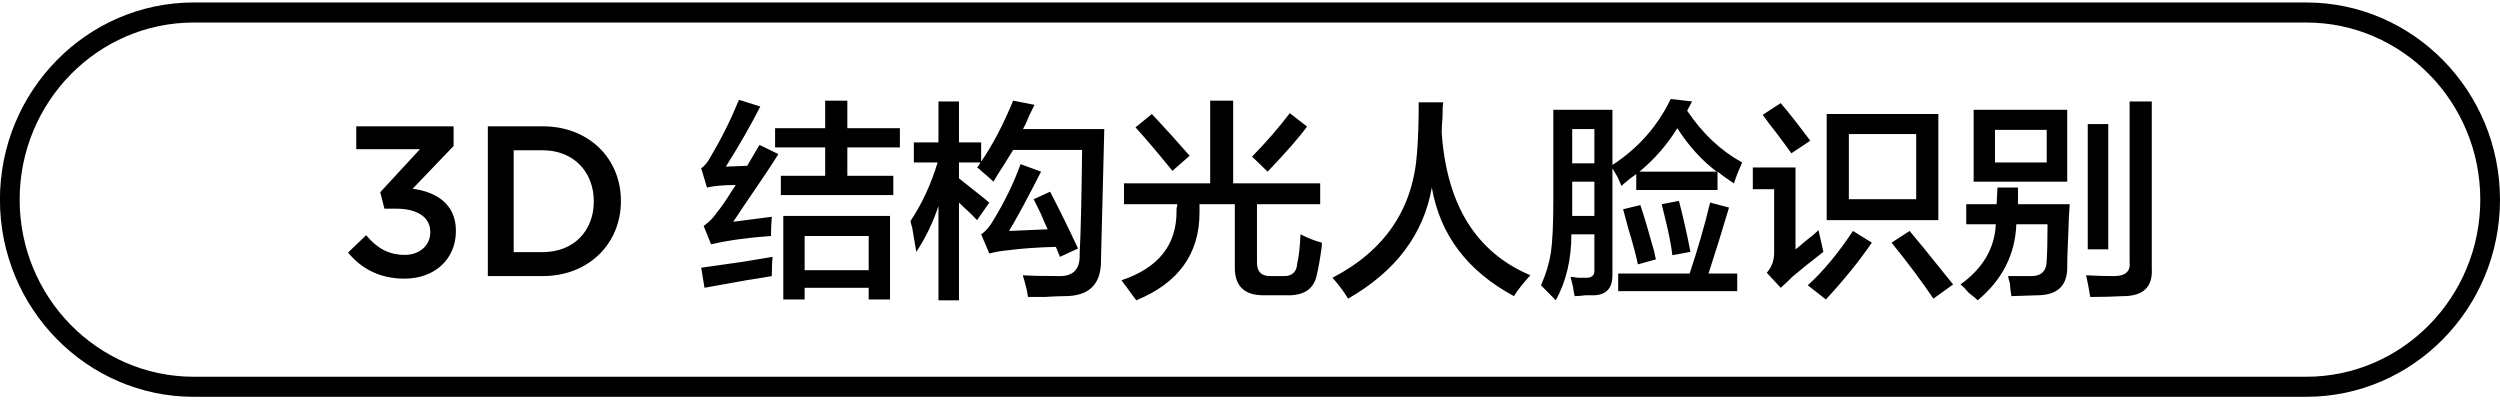 <svg 
 xmlns="http://www.w3.org/2000/svg"
 xmlns:xlink="http://www.w3.org/1999/xlink"
 width="190px" height="31px">
<path fill-rule="evenodd"  fill="rgb(0, 0, 0)"
 d="M175.275,30.157 L14.720,30.157 C6.601,30.157 -0.005,23.435 -0.005,15.173 C-0.005,6.911 6.601,0.188 14.720,0.188 L175.275,0.188 C183.393,0.188 189.999,6.911 189.999,15.173 C189.999,23.435 183.393,30.157 175.275,30.157 ZM175.275,1.712 L14.720,1.712 C7.426,1.712 1.493,7.751 1.493,15.173 C1.493,22.594 7.426,28.633 14.720,28.633 L175.275,28.633 C182.568,28.633 188.502,22.594 188.502,15.173 C188.502,7.751 182.568,1.712 175.275,1.712 ZM161.352,22.506 C160.603,22.548 159.771,22.569 158.856,22.569 C158.772,22.018 158.669,21.468 158.544,20.919 C159.209,20.961 159.917,20.982 160.666,20.982 C161.539,20.982 161.934,20.623 161.851,19.903 L161.851,7.712 L163.535,7.712 L163.535,20.411 C163.618,21.807 162.890,22.506 161.352,22.506 ZM158.669,9.427 L160.229,9.427 L160.229,18.950 L158.669,18.950 L158.669,9.427 ZM157.109,20.220 C157.150,21.701 156.381,22.442 154.801,22.442 L152.867,22.506 C152.825,22.294 152.783,21.955 152.742,21.490 C152.658,21.236 152.617,21.066 152.617,20.982 C153.241,20.982 153.781,20.982 154.239,20.982 C155.113,21.024 155.550,20.623 155.550,19.775 C155.591,19.141 155.612,18.231 155.612,17.045 L153.241,17.045 C153.157,19.331 152.181,21.257 150.309,22.823 C150.184,22.696 149.955,22.506 149.623,22.252 C149.373,21.955 149.164,21.744 148.999,21.617 C150.704,20.389 151.598,18.866 151.681,17.045 L149.435,17.045 L149.435,15.521 L151.744,15.521 L151.806,14.252 L153.366,14.252 L153.366,15.521 L157.296,15.521 C157.255,16.029 157.213,16.919 157.172,18.188 C157.130,19.120 157.109,19.798 157.109,20.220 ZM149.997,8.347 L157.109,8.347 L157.109,13.807 L149.997,13.807 L149.997,8.347 ZM151.619,12.347 L155.550,12.347 L155.550,9.871 L151.619,9.871 L151.619,12.347 ZM143.758,18.442 L145.130,17.553 C145.670,18.188 146.482,19.183 147.564,20.537 C147.938,21.003 148.228,21.363 148.437,21.617 L146.940,22.696 C146.024,21.341 144.964,19.924 143.758,18.442 ZM138.829,8.665 L147.314,8.665 L147.314,16.728 L138.829,16.728 L138.829,8.665 ZM140.513,15.141 L145.630,15.141 L145.630,10.188 L140.513,10.188 L140.513,15.141 ZM135.335,21.871 L134.275,20.728 C134.649,20.306 134.836,19.798 134.836,19.204 L134.836,14.379 L133.214,14.379 L133.214,12.728 L136.458,12.728 L136.458,18.950 C136.583,18.866 136.811,18.675 137.144,18.379 C137.644,17.998 137.996,17.702 138.205,17.490 L138.579,19.141 C137.539,19.945 136.749,20.580 136.209,21.045 C135.917,21.341 135.626,21.617 135.335,21.871 ZM135.023,10.125 C134.524,9.490 134.170,9.025 133.963,8.728 L135.335,7.839 C135.917,8.517 136.666,9.469 137.581,10.696 L136.146,11.649 C135.938,11.353 135.563,10.845 135.023,10.125 ZM131.779,13.934 C131.321,13.639 130.905,13.342 130.531,13.045 L130.531,14.442 L124.355,14.442 L124.355,13.236 C123.980,13.490 123.606,13.786 123.231,14.125 C123.148,13.956 123.044,13.723 122.920,13.427 C122.753,13.131 122.628,12.919 122.545,12.791 L122.545,20.919 C122.545,21.892 122.087,22.400 121.173,22.442 C121.006,22.442 120.777,22.442 120.486,22.442 C120.153,22.484 119.883,22.506 119.675,22.506 C119.633,22.336 119.591,22.103 119.550,21.807 C119.467,21.468 119.404,21.214 119.363,21.045 C119.488,21.045 119.675,21.066 119.925,21.109 C120.174,21.109 120.340,21.109 120.424,21.109 C120.964,21.151 121.213,20.940 121.173,20.474 L121.173,17.807 L119.426,17.807 C119.426,19.712 119.030,21.384 118.240,22.823 L117.117,21.681 C117.492,20.834 117.741,20.009 117.866,19.204 C117.991,18.358 118.053,17.025 118.053,15.204 L118.053,8.347 L122.545,8.347 L122.545,12.537 C124.500,11.267 125.977,9.596 126.975,7.521 L128.597,7.712 L128.223,8.411 C129.387,10.146 130.781,11.458 132.403,12.347 C132.153,12.897 131.945,13.427 131.779,13.934 ZM121.173,9.807 L119.488,9.807 L119.488,12.411 L121.173,12.411 L121.173,9.807 ZM121.173,13.807 L119.488,13.807 L119.488,15.903 L119.488,16.411 L121.173,16.411 L121.173,13.807 ZM127.474,9.744 C126.725,10.972 125.768,12.072 124.604,13.045 L130.469,13.045 C129.346,12.199 128.348,11.099 127.474,9.744 ZM115.058,22.506 C111.523,20.601 109.443,17.850 108.819,14.252 C108.195,17.807 106.074,20.623 102.456,22.696 C102.122,22.146 101.727,21.617 101.270,21.109 C105.263,19.036 107.405,15.861 107.696,11.585 C107.779,10.569 107.821,9.299 107.821,7.775 L109.693,7.775 C109.651,7.903 109.630,8.283 109.630,8.919 C109.588,9.427 109.568,9.807 109.568,10.061 C109.942,15.564 112.188,19.183 116.306,20.919 C115.765,21.510 115.349,22.040 115.058,22.506 ZM97.776,22.442 L96.029,22.442 C94.573,22.442 93.846,21.744 93.846,20.347 L93.846,15.521 L91.163,15.521 L91.163,16.157 C91.163,19.290 89.561,21.510 86.359,22.823 C86.192,22.611 85.943,22.272 85.610,21.807 C85.443,21.595 85.319,21.427 85.236,21.299 C88.022,20.369 89.416,18.633 89.416,16.093 C89.416,16.052 89.416,15.966 89.416,15.839 C89.457,15.712 89.478,15.607 89.478,15.521 L85.423,15.521 L85.423,13.934 L91.974,13.934 L91.974,7.649 L93.721,7.649 L93.721,13.934 L100.334,13.934 L100.334,15.521 L95.530,15.521 L95.530,19.966 C95.530,20.643 95.863,20.982 96.528,20.982 L97.589,20.982 C98.213,20.982 98.545,20.665 98.587,20.029 C98.712,19.521 98.795,18.782 98.837,17.807 C99.419,18.104 99.960,18.315 100.459,18.442 C100.459,18.485 100.459,18.569 100.459,18.696 C100.334,19.627 100.209,20.347 100.085,20.855 C99.876,21.955 99.107,22.484 97.776,22.442 ZM95.156,11.903 C96.195,10.845 97.152,9.744 98.026,8.601 L99.336,9.617 C98.753,10.421 97.755,11.564 96.341,13.045 L95.156,11.903 ZM86.297,9.680 L87.544,8.665 C88.459,9.638 89.416,10.696 90.414,11.839 L89.104,12.982 C87.897,11.501 86.961,10.400 86.297,9.680 ZM83.676,19.712 C83.717,21.574 82.803,22.506 80.931,22.506 C80.598,22.506 80.078,22.526 79.371,22.569 C78.788,22.569 78.373,22.569 78.123,22.569 C78.082,22.188 77.957,21.658 77.749,20.982 L77.749,20.919 C78.331,20.961 79.225,20.982 80.432,20.982 C81.555,21.024 82.095,20.474 82.054,19.331 C82.137,17.681 82.199,15.036 82.241,11.395 L77.000,11.395 C76.834,11.649 76.584,12.052 76.252,12.601 C75.918,13.109 75.669,13.512 75.503,13.807 C75.336,13.639 75.024,13.363 74.567,12.982 C74.442,12.855 74.338,12.771 74.255,12.728 C74.380,12.601 74.463,12.474 74.505,12.347 L72.883,12.347 L72.883,13.553 C73.257,13.850 73.922,14.379 74.879,15.141 C75.004,15.267 75.107,15.353 75.191,15.395 L74.255,16.728 C74.130,16.601 73.943,16.411 73.694,16.157 C73.319,15.818 73.048,15.564 72.883,15.395 L72.883,22.823 L71.323,22.823 L71.323,15.649 C70.907,16.919 70.345,18.083 69.638,19.141 C69.555,18.675 69.451,18.061 69.326,17.299 C69.243,17.045 69.202,16.877 69.202,16.791 C70.075,15.480 70.761,13.998 71.260,12.347 L69.451,12.347 L69.451,10.823 L71.323,10.823 L71.323,7.712 L72.883,7.712 L72.883,10.823 L74.567,10.823 L74.567,12.283 C75.441,11.013 76.252,9.469 77.000,7.649 L78.623,7.966 C78.539,8.135 78.414,8.389 78.248,8.728 C78.040,9.236 77.874,9.596 77.749,9.807 L83.926,9.807 C83.842,13.321 83.759,16.623 83.676,19.712 ZM64.398,13.363 L67.891,13.363 L67.891,14.823 L59.344,14.823 L59.344,13.363 L62.713,13.363 L62.713,11.204 L58.907,11.204 L58.907,9.744 L62.713,9.744 L62.713,7.649 L64.398,7.649 L64.398,9.744 L68.391,9.744 L68.391,11.204 L64.398,11.204 L64.398,13.363 ZM56.786,12.601 L57.722,11.013 L59.157,11.712 C58.658,12.517 57.825,13.766 56.661,15.458 C56.203,16.135 55.891,16.601 55.725,16.855 L58.658,16.474 C58.616,16.940 58.595,17.427 58.595,17.934 C56.806,18.061 55.289,18.274 54.041,18.569 L53.479,17.173 C53.895,16.877 54.228,16.537 54.478,16.157 C54.768,15.818 55.164,15.247 55.663,14.442 C55.788,14.274 55.871,14.146 55.912,14.061 C54.997,14.061 54.269,14.125 53.729,14.252 L53.292,12.791 C53.542,12.623 53.770,12.347 53.978,11.966 C54.810,10.569 55.538,9.109 56.162,7.585 L57.784,8.093 C57.076,9.490 56.203,11.013 55.164,12.665 L56.786,12.601 ZM41.245,20.982 L37.075,20.982 L37.075,9.600 L41.245,9.600 C44.760,9.600 47.189,12.055 47.189,15.258 L47.189,15.291 C47.189,18.494 44.760,20.982 41.245,20.982 ZM45.128,15.291 C45.128,13.063 43.593,11.421 41.245,11.421 L39.040,11.421 L39.040,19.161 L41.245,19.161 C43.593,19.161 45.128,17.551 45.128,15.323 L45.128,15.291 ZM30.735,21.177 C28.786,21.177 27.395,20.348 26.453,19.193 L27.827,17.876 C28.626,18.836 29.520,19.372 30.767,19.372 C31.853,19.372 32.700,18.689 32.700,17.649 L32.700,17.616 C32.700,16.494 31.693,15.860 30.128,15.860 L29.217,15.860 L28.898,14.608 L31.918,11.339 L27.076,11.339 L27.076,9.600 L34.474,9.600 L34.474,11.096 L31.358,14.347 C33.051,14.559 34.649,15.437 34.649,17.534 L34.649,17.567 C34.649,19.665 33.068,21.177 30.735,21.177 ZM58.720,19.521 C58.678,19.861 58.658,20.347 58.658,20.982 C58.199,21.066 57.555,21.173 56.724,21.299 C56.224,21.384 55.164,21.574 53.542,21.871 L53.292,20.347 C53.874,20.263 54.914,20.115 56.412,19.903 C57.451,19.734 58.221,19.607 58.720,19.521 ZM67.642,22.760 L66.020,22.760 L66.020,21.871 L61.153,21.871 L61.153,22.760 L59.531,22.760 L59.531,16.411 L67.642,16.411 L67.642,22.760 ZM66.020,17.934 L61.153,17.934 L61.153,20.537 L66.020,20.537 L66.020,17.934 ZM77.562,12.474 L79.122,13.045 C78.040,15.162 77.228,16.665 76.688,17.553 L79.621,17.427 C79.496,17.173 79.329,16.791 79.122,16.283 C78.872,15.775 78.685,15.395 78.560,15.141 L79.808,14.569 C80.515,15.924 81.221,17.363 81.929,18.887 L80.557,19.521 L80.245,18.760 C78.788,18.802 77.603,18.887 76.688,19.014 C76.147,19.056 75.648,19.141 75.191,19.267 L74.567,17.807 C74.900,17.596 75.212,17.236 75.503,16.728 C76.376,15.290 77.063,13.871 77.562,12.474 ZM123.356,15.903 L124.666,15.585 C124.916,16.306 125.269,17.490 125.727,19.141 C125.768,19.395 125.810,19.585 125.852,19.712 L124.479,20.093 C124.355,19.458 124.105,18.528 123.731,17.299 C123.564,16.665 123.439,16.199 123.356,15.903 ZM126.476,16.283 C126.392,15.945 126.330,15.691 126.289,15.521 L127.599,15.267 C127.931,16.537 128.223,17.829 128.472,19.141 L127.100,19.395 C127.016,18.633 126.808,17.596 126.476,16.283 ZM129.970,15.395 L131.405,15.775 C130.905,17.469 130.385,19.141 129.845,20.791 L132.029,20.791 L132.029,22.125 L122.982,22.125 L122.982,20.791 L128.410,20.791 C129.034,18.929 129.553,17.131 129.970,15.395 ZM142.260,18.442 C141.303,19.839 140.139,21.278 138.767,22.760 L137.394,21.681 C138.558,20.623 139.702,19.247 140.825,17.553 L142.260,18.442 Z"/>
</svg>
